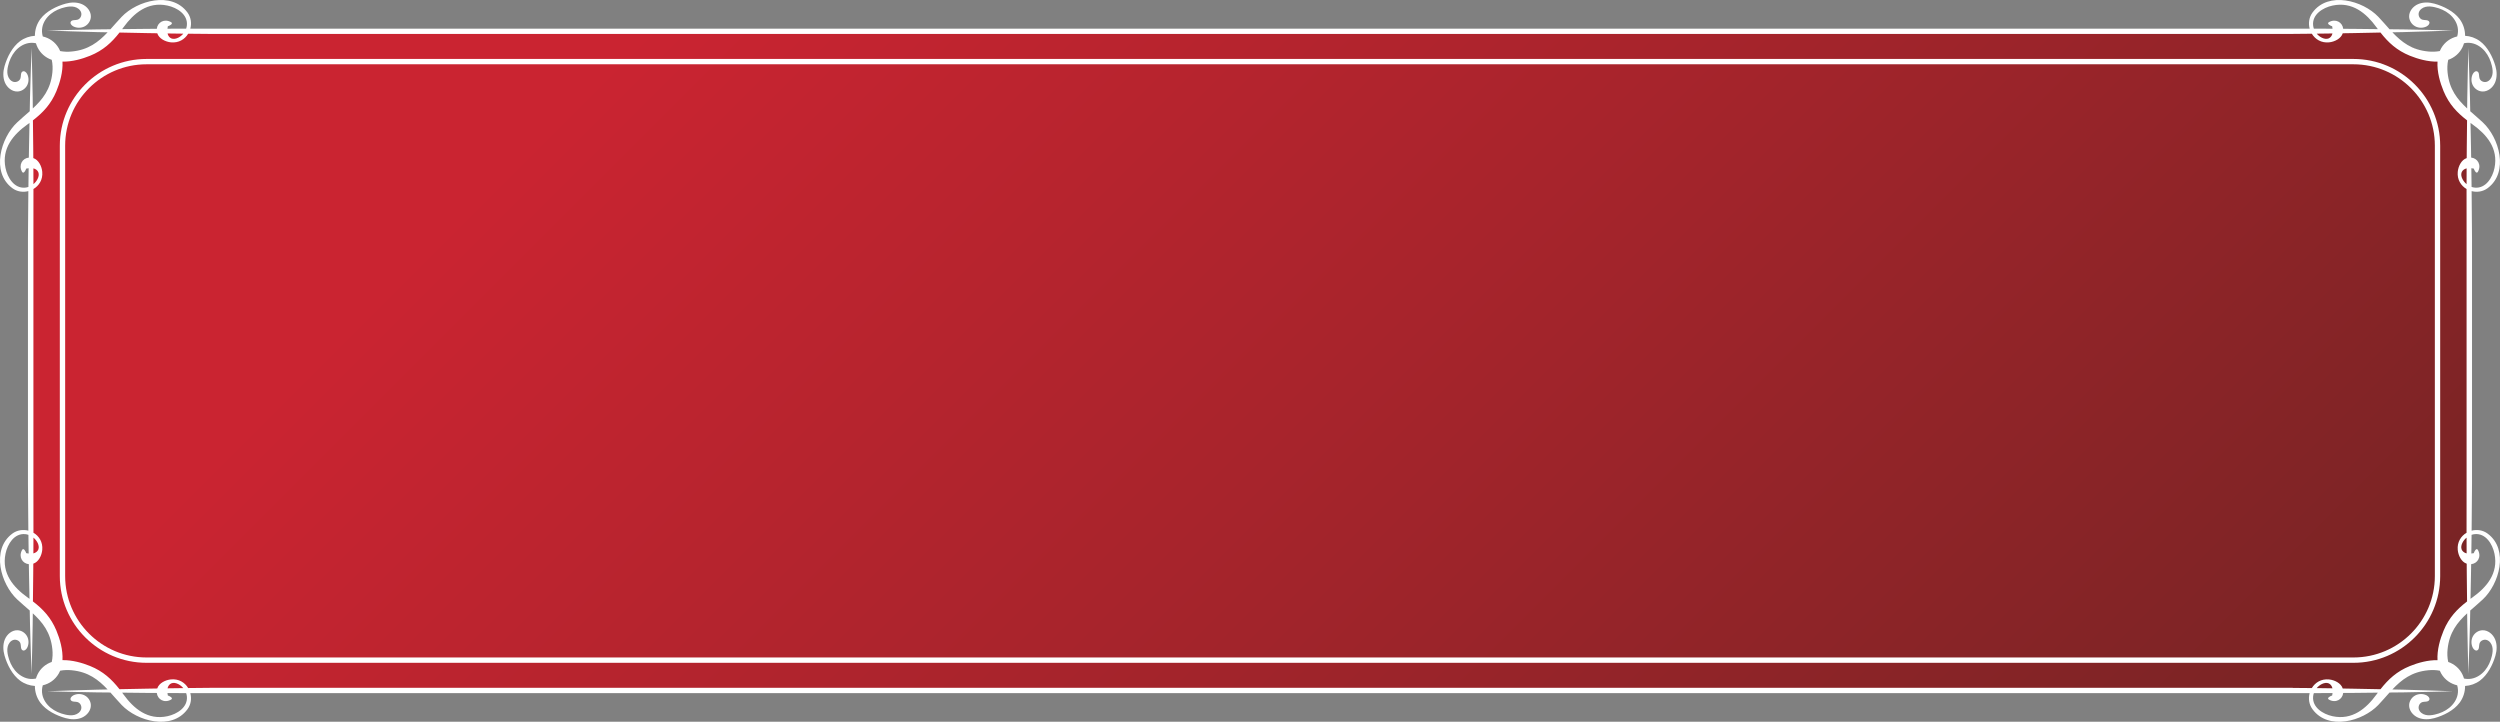 <?xml version="1.0" encoding="utf-8"?>
<!-- Generator: Adobe Illustrator 27.2.0, SVG Export Plug-In . SVG Version: 6.00 Build 0)  -->
<svg version="1.1" id="レイヤー_1" xmlns="http://www.w3.org/2000/svg" xmlns:xlink="http://www.w3.org/1999/xlink" x="0px"
	 y="0px" width="317.042px" height="91.532px" viewBox="0 0 317.042 91.532"
	 enable-background="new 0 0 317.042 91.532" xml:space="preserve">
<rect x="0" y="0" width="317.042" height="91.532" fill="#808080" stroke="none"/>
<g>
	
		<linearGradient id="SVGID_1_" gradientUnits="userSpaceOnUse" x1="63.755" y1="-48.995" x2="253.482" y2="140.732">
		<stop  offset="0.19" style="stop-color:#E60012"/>
		<stop  offset="0.534" style="stop-color:#B7000B"/>
		<stop  offset="1" style="stop-color:#720000"/>
	</linearGradient>
	<polygon opacity="0.9" fill="url(#SVGID_1_)" fill-opacity="0.8" points="4.022,14.729 7.043,10.63 
		7.33,7.43 8.697,7.142 11.501,6.566 13.766,4.948 14.522,3.798 18.188,3.905 
		28.22,3.978 60.798,3.942 98.661,3.87 144.506,3.905 189.848,3.905 
		234.148,3.942 269.35,3.905 302.358,3.87 303.723,5.128 308.253,7.035 
		309.8,7.25 310.159,9.876 310.699,12.105 312.856,14.73 313.072,16.276 
		313.035,76.971 311.13,78.841 310.015,81.61 309.763,84.451 307.246,84.414 
		304.155,85.78 302.896,87.398 301.205,87.614 14.7,87.542 12.721,85.779 
		10.816,84.701 8.91,84.341 7.22,84.27 7.076,81.86 5.854,78.911 
		4.451,77.581 3.876,76.683 	"/>
	<g>
		<g>
			<path fill="#FFFFFF" d="M303.395,4.097l1.375-0.026c2.105-0.068,4.209-0.113,6.312-0.202
				c-2.104-0.068-4.208-0.092-6.314-0.139l-1.732-0.019
				c-0.464-0.512-0.922-1.051-1.426-1.58c-1.961-2.057-6.328-3.283-8.342-0.546
				c-0.453,0.617-0.546,1.372-0.363,2.048c-0.714-0.002-1.429-0.002-2.142,0l0,0H26.634
				c-0.833-0.002-1.665-0.002-2.497,0c0.183-0.676,0.09-1.431-0.363-2.048
				c-2.014-2.737-6.381-1.51-8.342,0.546c-0.503,0.529-0.962,1.068-1.426,1.58
				l-1.733,0.019c-2.104,0.047-4.209,0.071-6.313,0.139
				c2.103,0.089,4.207,0.134,6.311,0.202l1.376,0.026
				c-1.167,1.234-2.44,2.239-4.567,2.438C8.617,6.579,8.114,6.569,7.632,6.478
				C7.581,6.356,7.525,6.239,7.459,6.126c-0.464-0.812-1.211-1.311-2.034-1.504
				C5.315,4.239,5.291,3.834,5.371,3.444c0.132-0.652,0.531-1.242,1.059-1.671
				c0.527-0.432,1.179-0.709,1.852-0.861c0.382-0.088,0.784-0.133,1.164-0.038
				c0.38,0.091,0.733,0.351,0.844,0.713c0.111,0.36-0.087,0.81-0.465,0.914
				c-0.127,0.036-0.273,0.039-0.411,0.053c-0.191,0.017-0.365,0.052-0.444,0.21
				c-0.107,0.215,0.097,0.46,0.314,0.576c0.448,0.238,1.026,0.238,1.473-0.005
				c0.447-0.241,0.748-0.715,0.765-1.208c0.026-0.682-0.478-1.316-1.124-1.596
				c-0.646-0.283-1.402-0.257-2.084-0.066c-1.177,0.326-2.454,0.971-3.182,1.936
				c-0.473,0.626-0.71,1.389-0.707,2.14C3.761,4.581,3.101,4.808,2.545,5.218
				c-0.972,0.718-1.629,1.99-1.966,3.162c-0.196,0.682-0.23,1.436,0.045,2.086
				c0.275,0.648,0.905,1.158,1.586,1.139c0.493-0.012,0.97-0.309,1.216-0.753
				c0.247-0.444,0.253-1.02,0.017-1.471c-0.114-0.219-0.355-0.426-0.572-0.318
				c-0.157,0.077-0.196,0.25-0.216,0.441c-0.015,0.139-0.019,0.283-0.056,0.41
				c-0.107,0.377-0.558,0.571-0.917,0.457c-0.361-0.115-0.617-0.47-0.707-0.851
				c-0.091-0.381-0.041-0.784,0.05-1.164c0.16-0.674,0.443-1.32,0.878-1.844
				c0.436-0.524,1.029-0.916,1.682-1.042c0.322-0.061,0.654-0.055,0.975,0.016
				c0.215,0.74,0.689,1.406,1.427,1.839c0.183,0.108,0.376,0.194,0.576,0.262
				c0.12,0.535,0.132,1.105,0.078,1.623c-0.22,2.125-1.237,3.389-2.481,4.545
				l-0.015-1.379c-0.046-2.103-0.071-4.207-0.14-6.312
				c-0.088,2.104-0.132,4.207-0.199,6.312l-0.035,1.732
				c-0.516,0.459-1.06,0.913-1.592,1.413c-2.077,1.939-3.346,6.295-0.627,8.333
				c0.613,0.461,1.368,0.561,2.045,0.384c-0.022,1.977-0.038,3.952-0.051,5.928v31.202
				c0.013,1.976,0.028,3.952,0.051,5.929c-0.677-0.175-1.433-0.078-2.045,0.383
				c-2.718,2.041-1.45,6.396,0.627,8.336c0.532,0.498,1.076,0.951,1.592,1.41l0.035,1.732
				c0.067,2.105,0.111,4.21,0.199,6.313c0.069-2.106,0.094-4.21,0.14-6.313
				l0.015-1.379c1.244,1.157,2.262,2.418,2.481,4.545
				c0.054,0.52,0.041,1.088-0.078,1.623c-0.2,0.069-0.393,0.157-0.576,0.262
				c-0.738,0.434-1.212,1.1-1.427,1.842c-0.321,0.068-0.653,0.074-0.975,0.013
				c-0.653-0.127-1.246-0.52-1.682-1.043c-0.435-0.523-0.719-1.169-0.878-1.842
				c-0.09-0.383-0.141-0.785-0.05-1.166c0.09-0.378,0.346-0.736,0.707-0.852
				c0.36-0.113,0.81,0.082,0.917,0.457c0.036,0.127,0.041,0.273,0.056,0.409
				c0.02,0.192,0.059,0.366,0.216,0.444c0.217,0.105,0.458-0.102,0.572-0.32
				c0.235-0.45,0.229-1.028-0.017-1.471c-0.246-0.446-0.723-0.742-1.216-0.754
				c-0.681-0.02-1.31,0.491-1.586,1.139c-0.275,0.65-0.242,1.405-0.045,2.087
				c0.337,1.173,0.994,2.441,1.966,3.162c0.556,0.412,1.216,0.637,1.879,0.678
				c-0.003,0.754,0.234,1.514,0.707,2.139c0.728,0.967,2.005,1.611,3.182,1.938
				c0.682,0.189,1.439,0.218,2.084-0.065c0.646-0.283,1.15-0.913,1.124-1.598
				c-0.018-0.492-0.318-0.966-0.765-1.207c-0.447-0.244-1.024-0.244-1.473-0.006
				c-0.217,0.117-0.421,0.362-0.314,0.576c0.079,0.158,0.253,0.193,0.444,0.213
				c0.138,0.012,0.285,0.016,0.411,0.051c0.378,0.104,0.577,0.551,0.465,0.914
				c-0.111,0.362-0.463,0.622-0.844,0.713c-0.38,0.096-0.782,0.049-1.164-0.037
				c-0.673-0.152-1.325-0.432-1.852-0.861c-0.528-0.432-0.927-1.02-1.059-1.671
				c-0.08-0.391-0.056-0.797,0.054-1.18c0.822-0.193,1.57-0.691,2.034-1.504
				c0.066-0.111,0.122-0.23,0.173-0.351c0.482-0.092,0.985-0.102,1.448-0.057
				c2.127,0.199,3.4,1.204,4.567,2.436l-1.376,0.029
				c-2.104,0.068-4.208,0.111-6.311,0.201c2.104,0.068,4.209,0.092,6.313,0.141
				l1.733,0.017c0.464,0.513,0.923,1.049,1.426,1.581
				c1.961,2.056,6.328,3.285,8.342,0.544c0.453-0.615,0.546-1.371,0.363-2.046
				c0.832,0.002,1.664,0.002,2.497,0.002h264.128l0,0c0.714,0,1.429,0,2.142-0.002
				c-0.183,0.675-0.09,1.431,0.363,2.046c2.014,2.741,6.381,1.512,8.342-0.544
				c0.504-0.532,0.962-1.068,1.426-1.581l1.732-0.017
				c2.107-0.049,4.211-0.072,6.314-0.141c-2.104-0.09-4.208-0.133-6.312-0.201
				l-1.375-0.029c1.168-1.232,2.439-2.237,4.567-2.436
				c0.463-0.045,0.966-0.035,1.448,0.057c0.05,0.121,0.106,0.24,0.172,0.351
				c0.466,0.813,1.212,1.311,2.033,1.504c0.111,0.383,0.136,0.789,0.056,1.18
				c-0.132,0.652-0.53,1.24-1.059,1.671c-0.526,0.43-1.177,0.71-1.85,0.861
				c-0.383,0.086-0.786,0.133-1.165,0.037c-0.38-0.091-0.734-0.352-0.845-0.713
				c-0.111-0.362,0.089-0.81,0.465-0.914c0.127-0.035,0.273-0.039,0.412-0.051
				c0.19-0.02,0.365-0.055,0.443-0.213c0.107-0.214-0.097-0.459-0.312-0.576
				c-0.448-0.238-1.027-0.238-1.473,0.006c-0.446,0.241-0.746,0.715-0.766,1.207
				c-0.025,0.685,0.478,1.315,1.124,1.598c0.646,0.283,1.401,0.254,2.083,0.065
				c1.178-0.327,2.455-0.971,3.183-1.938c0.474-0.624,0.71-1.385,0.707-2.139
				c0.664-0.04,1.323-0.266,1.879-0.678c0.972-0.721,1.629-1.988,1.967-3.162
				c0.196-0.682,0.23-1.436-0.046-2.087c-0.276-0.648-0.904-1.158-1.586-1.139
				c-0.493,0.012-0.97,0.308-1.215,0.754c-0.247,0.443-0.254,1.021-0.02,1.471
				c0.115,0.218,0.355,0.425,0.573,0.32c0.158-0.078,0.196-0.252,0.215-0.444
				c0.016-0.136,0.021-0.283,0.057-0.409c0.108-0.375,0.558-0.571,0.919-0.457
				c0.359,0.115,0.615,0.473,0.706,0.852c0.09,0.381,0.04,0.783-0.052,1.166
				c-0.157,0.672-0.442,1.318-0.878,1.842c-0.436,0.523-1.028,0.916-1.683,1.043
				c-0.32,0.061-0.653,0.055-0.975-0.013c-0.214-0.743-0.688-1.409-1.428-1.842
				c-0.182-0.105-0.374-0.193-0.574-0.262c-0.12-0.535-0.133-1.103-0.079-1.623
				c0.22-2.127,1.236-3.388,2.482-4.545l0.016,1.379
				c0.046,2.104,0.069,4.207,0.139,6.313c0.089-2.104,0.132-4.208,0.201-6.313
				l0.034-1.732c0.516-0.459,1.059-0.912,1.593-1.41
				c2.076-1.939,3.346-6.295,0.626-8.336c-0.612-0.46-1.368-0.558-2.044-0.383
				c0.021-1.977,0.036-3.953,0.05-5.929V30.165
				c-0.014-1.976-0.029-3.951-0.05-5.928c0.676,0.176,1.432,0.077,2.044-0.384
				c2.72-2.039,1.45-6.395-0.626-8.333c-0.534-0.5-1.077-0.954-1.593-1.413
				l-0.034-1.732c-0.069-2.106-0.112-4.209-0.201-6.312
				c-0.069,2.106-0.093,4.21-0.139,6.312l-0.016,1.379
				c-1.245-1.157-2.262-2.42-2.482-4.545c-0.054-0.518-0.041-1.087,0.079-1.623
				c0.2-0.068,0.393-0.155,0.574-0.262c0.74-0.434,1.214-1.1,1.428-1.839
				c0.321-0.071,0.654-0.077,0.975-0.016c0.654,0.126,1.246,0.518,1.683,1.042
				c0.436,0.524,0.721,1.17,0.878,1.844c0.092,0.38,0.142,0.783,0.052,1.164
				c-0.091,0.381-0.347,0.736-0.706,0.851c-0.361,0.114-0.811-0.08-0.919-0.457
				c-0.036-0.127-0.041-0.271-0.057-0.41c-0.019-0.191-0.057-0.365-0.215-0.441
				c-0.218-0.107-0.458,0.1-0.573,0.318c-0.234,0.451-0.228,1.027,0.02,1.471
				c0.245,0.445,0.722,0.742,1.215,0.753c0.682,0.019,1.31-0.491,1.586-1.139
				c0.275-0.65,0.242-1.404,0.046-2.086c-0.338-1.172-0.995-2.443-1.967-3.162
				c-0.556-0.411-1.215-0.637-1.879-0.678c0.003-0.751-0.233-1.514-0.707-2.14
				c-0.728-0.965-2.005-1.61-3.183-1.936c-0.682-0.191-1.438-0.217-2.083,0.066
				c-0.646,0.28-1.149,0.914-1.124,1.596c0.02,0.493,0.319,0.967,0.766,1.208
				c0.445,0.244,1.025,0.244,1.473,0.005c0.216-0.117,0.42-0.361,0.312-0.576
				c-0.078-0.158-0.253-0.194-0.443-0.21c-0.139-0.014-0.285-0.017-0.412-0.053
				c-0.376-0.103-0.576-0.553-0.465-0.914c0.11-0.362,0.465-0.622,0.845-0.713
				c0.379-0.095,0.782-0.049,1.165,0.038c0.673,0.152,1.323,0.43,1.85,0.861
				c0.529,0.43,0.928,1.02,1.059,1.671c0.08,0.39,0.056,0.795-0.056,1.178
				c-0.821,0.193-1.567,0.691-2.033,1.504c-0.065,0.113-0.122,0.23-0.172,0.351
				c-0.482,0.091-0.985,0.102-1.448,0.057C305.834,6.335,304.563,5.331,303.395,4.097z
				 M15.673,3.446c1.281-1.755,3.057-3.281,5.564-2.74
				c1.237,0.266,2.592,1.129,2.464,2.5c-0.014,0.145-0.046,0.289-0.094,0.428
				c-0.791,0-1.581,0.004-2.371,0.007c0.013-0.105,0.03-0.207,0.049-0.311
				c0.164-0.039,0.768-0.322,0.403-0.525c-0.866-0.483-1.711,0.031-1.803,0.846
				c-0.433,0.003-0.866,0.003-1.299,0.009l-3.096,0.033
				C15.55,3.612,15.612,3.53,15.673,3.446z M298.456,3.661
				c-0.433-0.006-0.867-0.006-1.299-0.009c-0.093-0.815-0.938-1.329-1.804-0.846
				c-0.365,0.203,0.24,0.486,0.404,0.525c0.018,0.104,0.034,0.206,0.049,0.311
				c-0.792-0.003-1.581-0.007-2.371-0.007c-0.048-0.139-0.08-0.283-0.094-0.428
				c-0.129-1.371,1.225-2.234,2.461-2.5c2.51-0.541,4.285,0.984,5.565,2.74
				c0.062,0.084,0.122,0.167,0.184,0.248L298.456,3.661z M301.368,88.085
				c-1.28,1.757-3.056,3.281-5.565,2.742c-1.236-0.267-2.59-1.131-2.461-2.502
				c0.014-0.144,0.046-0.287,0.094-0.425c0.79-0.002,1.579-0.006,2.371-0.008
				c-0.015,0.102-0.031,0.205-0.049,0.309c-0.164,0.04-0.77,0.324-0.404,0.525
				c0.866,0.48,1.711-0.032,1.804-0.846c0.432-0.004,0.866-0.004,1.299-0.007
				l3.096-0.034C301.491,87.919,301.43,88.003,301.368,88.085z M18.586,87.873
				c0.433,0.003,0.866,0.003,1.299,0.007c0.092,0.814,0.938,1.326,1.803,0.846
				c0.364-0.201-0.239-0.484-0.403-0.525c-0.019-0.104-0.036-0.207-0.049-0.309
				c0.79,0.002,1.58,0.006,2.371,0.008c0.048,0.138,0.08,0.281,0.094,0.425
				c0.128,1.371-1.227,2.234-2.464,2.502c-2.507,0.54-4.284-0.984-5.564-2.742
				c-0.061-0.082-0.123-0.166-0.184-0.246L18.586,87.873z M0.699,21.308
				c-0.517-2.514,1.024-4.273,2.792-5.537c0.085-0.061,0.168-0.121,0.251-0.182
				l-0.063,3.096c-0.008,0.434-0.014,0.867-0.022,1.3
				c-0.816,0.083-1.337,0.924-0.863,1.795c0.199,0.366,0.486-0.234,0.529-0.4
				c0.103-0.018,0.207-0.033,0.311-0.044c-0.011,0.791-0.022,1.58-0.031,2.371
				c-0.139,0.047-0.283,0.079-0.428,0.09C1.803,23.911,0.953,22.546,0.699,21.308z
				 M4.233,21.353c0.269,0.062,0.524,0.229,0.628,0.492
				c0.109,0.274,0.035,0.594-0.097,0.856c-0.127,0.252-0.309,0.472-0.523,0.65
				C4.239,22.685,4.237,22.019,4.233,21.353z M3.491,75.761
				c-1.769-1.264-3.31-3.026-2.792-5.537c0.254-1.239,1.104-2.603,2.477-2.489
				c0.145,0.012,0.29,0.043,0.428,0.092c0.009,0.79,0.019,1.58,0.031,2.369
				c-0.104-0.011-0.208-0.028-0.311-0.044c-0.043-0.165-0.33-0.764-0.529-0.4
				c-0.474,0.871,0.047,1.712,0.863,1.796c0.008,0.432,0.014,0.865,0.022,1.299
				l0.063,3.096C3.659,75.882,3.576,75.823,3.491,75.761z M4.241,68.181
				c0.215,0.178,0.396,0.398,0.523,0.65c0.132,0.264,0.206,0.582,0.097,0.856
				c-0.104,0.261-0.36,0.43-0.628,0.494C4.237,69.513,4.239,68.849,4.241,68.181z
				 M316.344,70.224c0.517,2.511-1.024,4.273-2.793,5.537
				c-0.085,0.062-0.168,0.121-0.25,0.182l0.062-3.096
				c0.008-0.434,0.014-0.867,0.022-1.299c0.814-0.084,1.336-0.926,0.862-1.796
				c-0.199-0.364-0.487,0.235-0.53,0.4c-0.103,0.016-0.205,0.033-0.31,0.044
				c0.012-0.789,0.022-1.579,0.031-2.369c0.139-0.049,0.283-0.08,0.429-0.092
				C315.239,67.621,316.09,68.985,316.344,70.224z M312.809,70.181
				c-0.268-0.064-0.523-0.233-0.629-0.494c-0.109-0.274-0.034-0.592,0.099-0.856
				c0.127-0.252,0.309-0.473,0.523-0.65
				C312.804,68.849,312.805,69.513,312.809,70.181z M313.551,15.771
				c1.769,1.264,3.31,3.023,2.793,5.537c-0.254,1.238-1.105,2.604-2.477,2.488
				c-0.146-0.011-0.29-0.042-0.429-0.09c-0.009-0.791-0.02-1.58-0.031-2.371
				c0.105,0.011,0.208,0.027,0.31,0.044c0.043,0.166,0.331,0.766,0.53,0.4
				c0.474-0.871-0.048-1.712-0.862-1.795c-0.009-0.433-0.015-0.866-0.022-1.3
				l-0.062-3.096C313.383,15.65,313.466,15.71,313.551,15.771z M312.802,23.351
				c-0.215-0.178-0.397-0.399-0.523-0.65c-0.133-0.262-0.208-0.582-0.099-0.856
				c0.105-0.264,0.361-0.43,0.629-0.492
				C312.805,22.019,312.804,22.685,312.802,23.351z M305.615,7.069
				c0.999,0.407,2.289,0.772,3.503,0.747c-0.076,1.286,0.326,2.682,0.77,3.746
				c0.695,1.662,1.703,2.715,2.978,3.701l-0.037,3.424
				c-0.004,0.455-0.006,0.908-0.01,1.361c-0.682,0.219-1.076,1.061-1.136,1.753
				c-0.088,0.986,0.409,1.754,1.117,2.17c-0.003,2.066,0,4.131,0.004,6.195
				v31.202c-0.004,2.064-0.007,4.13-0.004,6.195
				c-0.708,0.416-1.205,1.184-1.117,2.17c0.06,0.691,0.454,1.533,1.136,1.753
				c0.004,0.453,0.006,0.906,0.01,1.359l0.037,3.428
				c-1.275,0.984-2.283,2.037-2.978,3.701c-0.443,1.063-0.846,2.459-0.77,3.747
				c-1.214-0.028-2.504,0.337-3.503,0.744c-1.668,0.678-2.732,1.678-3.73,2.941
				l-3.426-0.067c-0.453-0.01-0.906-0.017-1.359-0.024
				c-0.214-0.684-1.052-1.086-1.741-1.152c-0.985-0.096-1.758,0.393-2.181,1.096
				c-0.806-0.008-1.611-0.016-2.416-0.021V87.228H26.634
				c-0.923,0.009-1.847,0.018-2.77,0.027c-0.424-0.703-1.197-1.191-2.181-1.096
				c-0.692,0.066-1.529,0.469-1.741,1.152c-0.454,0.007-0.907,0.014-1.36,0.024
				l-3.427,0.067c-0.997-1.263-2.06-2.263-3.729-2.941
				c-0.999-0.406-2.289-0.771-3.503-0.744c0.076-1.288-0.326-2.684-0.77-3.747
				c-0.695-1.664-1.702-2.717-2.978-3.701l0.038-3.428
				c0.005-0.453,0.006-0.906,0.011-1.359c0.68-0.219,1.075-1.061,1.135-1.753
				c0.087-0.986-0.408-1.754-1.117-2.17c0.004-2.064,0.001-4.131-0.005-6.195
				V30.165c0.005-2.064,0.009-4.128,0.005-6.195c0.709-0.416,1.204-1.184,1.117-2.17
				c-0.059-0.692-0.455-1.533-1.135-1.753c-0.005-0.453-0.006-0.906-0.011-1.361
				l-0.038-3.424c1.276-0.986,2.283-2.039,2.978-3.701
				C7.598,10.497,8,9.101,7.924,7.815c1.214,0.025,2.505-0.34,3.503-0.747
				c1.669-0.679,2.732-1.675,3.729-2.941l3.427,0.07
				c0.453,0.008,0.906,0.014,1.36,0.022c0.212,0.683,1.049,1.086,1.741,1.153
				c0.984,0.096,1.756-0.393,2.181-1.096c0.923,0.01,1.846,0.02,2.77,0.026
				h264.128V4.3c0.805-0.008,1.61-0.014,2.416-0.024
				c0.423,0.703,1.195,1.192,2.181,1.096c0.69-0.066,1.527-0.47,1.741-1.153
				c0.453-0.008,0.906-0.014,1.359-0.022l3.426-0.07
				C302.882,5.394,303.947,6.39,305.615,7.069z M293.799,87.263
				c0.178-0.21,0.399-0.39,0.653-0.516c0.265-0.129,0.583-0.201,0.856-0.09
				c0.261,0.107,0.426,0.363,0.486,0.633
				C295.128,87.28,294.465,87.271,293.799,87.263z M21.247,87.29
				c0.06-0.27,0.225-0.525,0.485-0.633c0.274-0.111,0.593-0.039,0.858,0.09
				c0.252,0.125,0.475,0.305,0.654,0.516C22.579,87.271,21.913,87.28,21.247,87.29
				z M23.245,4.269c-0.18,0.213-0.402,0.391-0.654,0.516
				c-0.266,0.128-0.584,0.2-0.858,0.089c-0.26-0.105-0.425-0.363-0.485-0.631
				C21.913,4.252,22.579,4.261,23.245,4.269z M295.795,4.243
				c-0.061,0.267-0.226,0.525-0.486,0.631c-0.273,0.111-0.592,0.039-0.856-0.089
				c-0.254-0.126-0.476-0.303-0.653-0.516
				C294.465,4.261,295.128,4.252,295.795,4.243z"/>
		</g>
		<g>
			<path fill="#FFFFFF" d="M309.457,18.476v54.58c0,6.066-4.936,11-11.001,11H18.586
				c-6.065,0-11-4.934-11-11v-54.58c0-6.065,4.935-11,11-11h279.871
				C304.522,7.476,309.457,12.411,309.457,18.476z M8.263,73.056
				c0,5.691,4.631,10.322,10.323,10.322h279.871c5.69,0,10.323-4.631,10.323-10.322
				v-54.58c0-5.691-4.633-10.323-10.323-10.323H18.586
				c-5.691,0-10.323,4.632-10.323,10.323V73.056z"/>
		</g>
	</g>
</g>
<g>
</g>
<g>
</g>
<g>
</g>
<g>
</g>
<g>
</g>
<g>
</g>
<g>
</g>
<g>
</g>
<g>
</g>
<g>
</g>
<g>
</g>
<g>
</g>
<g>
</g>
<g>
</g>
<g>
</g>
</svg>
